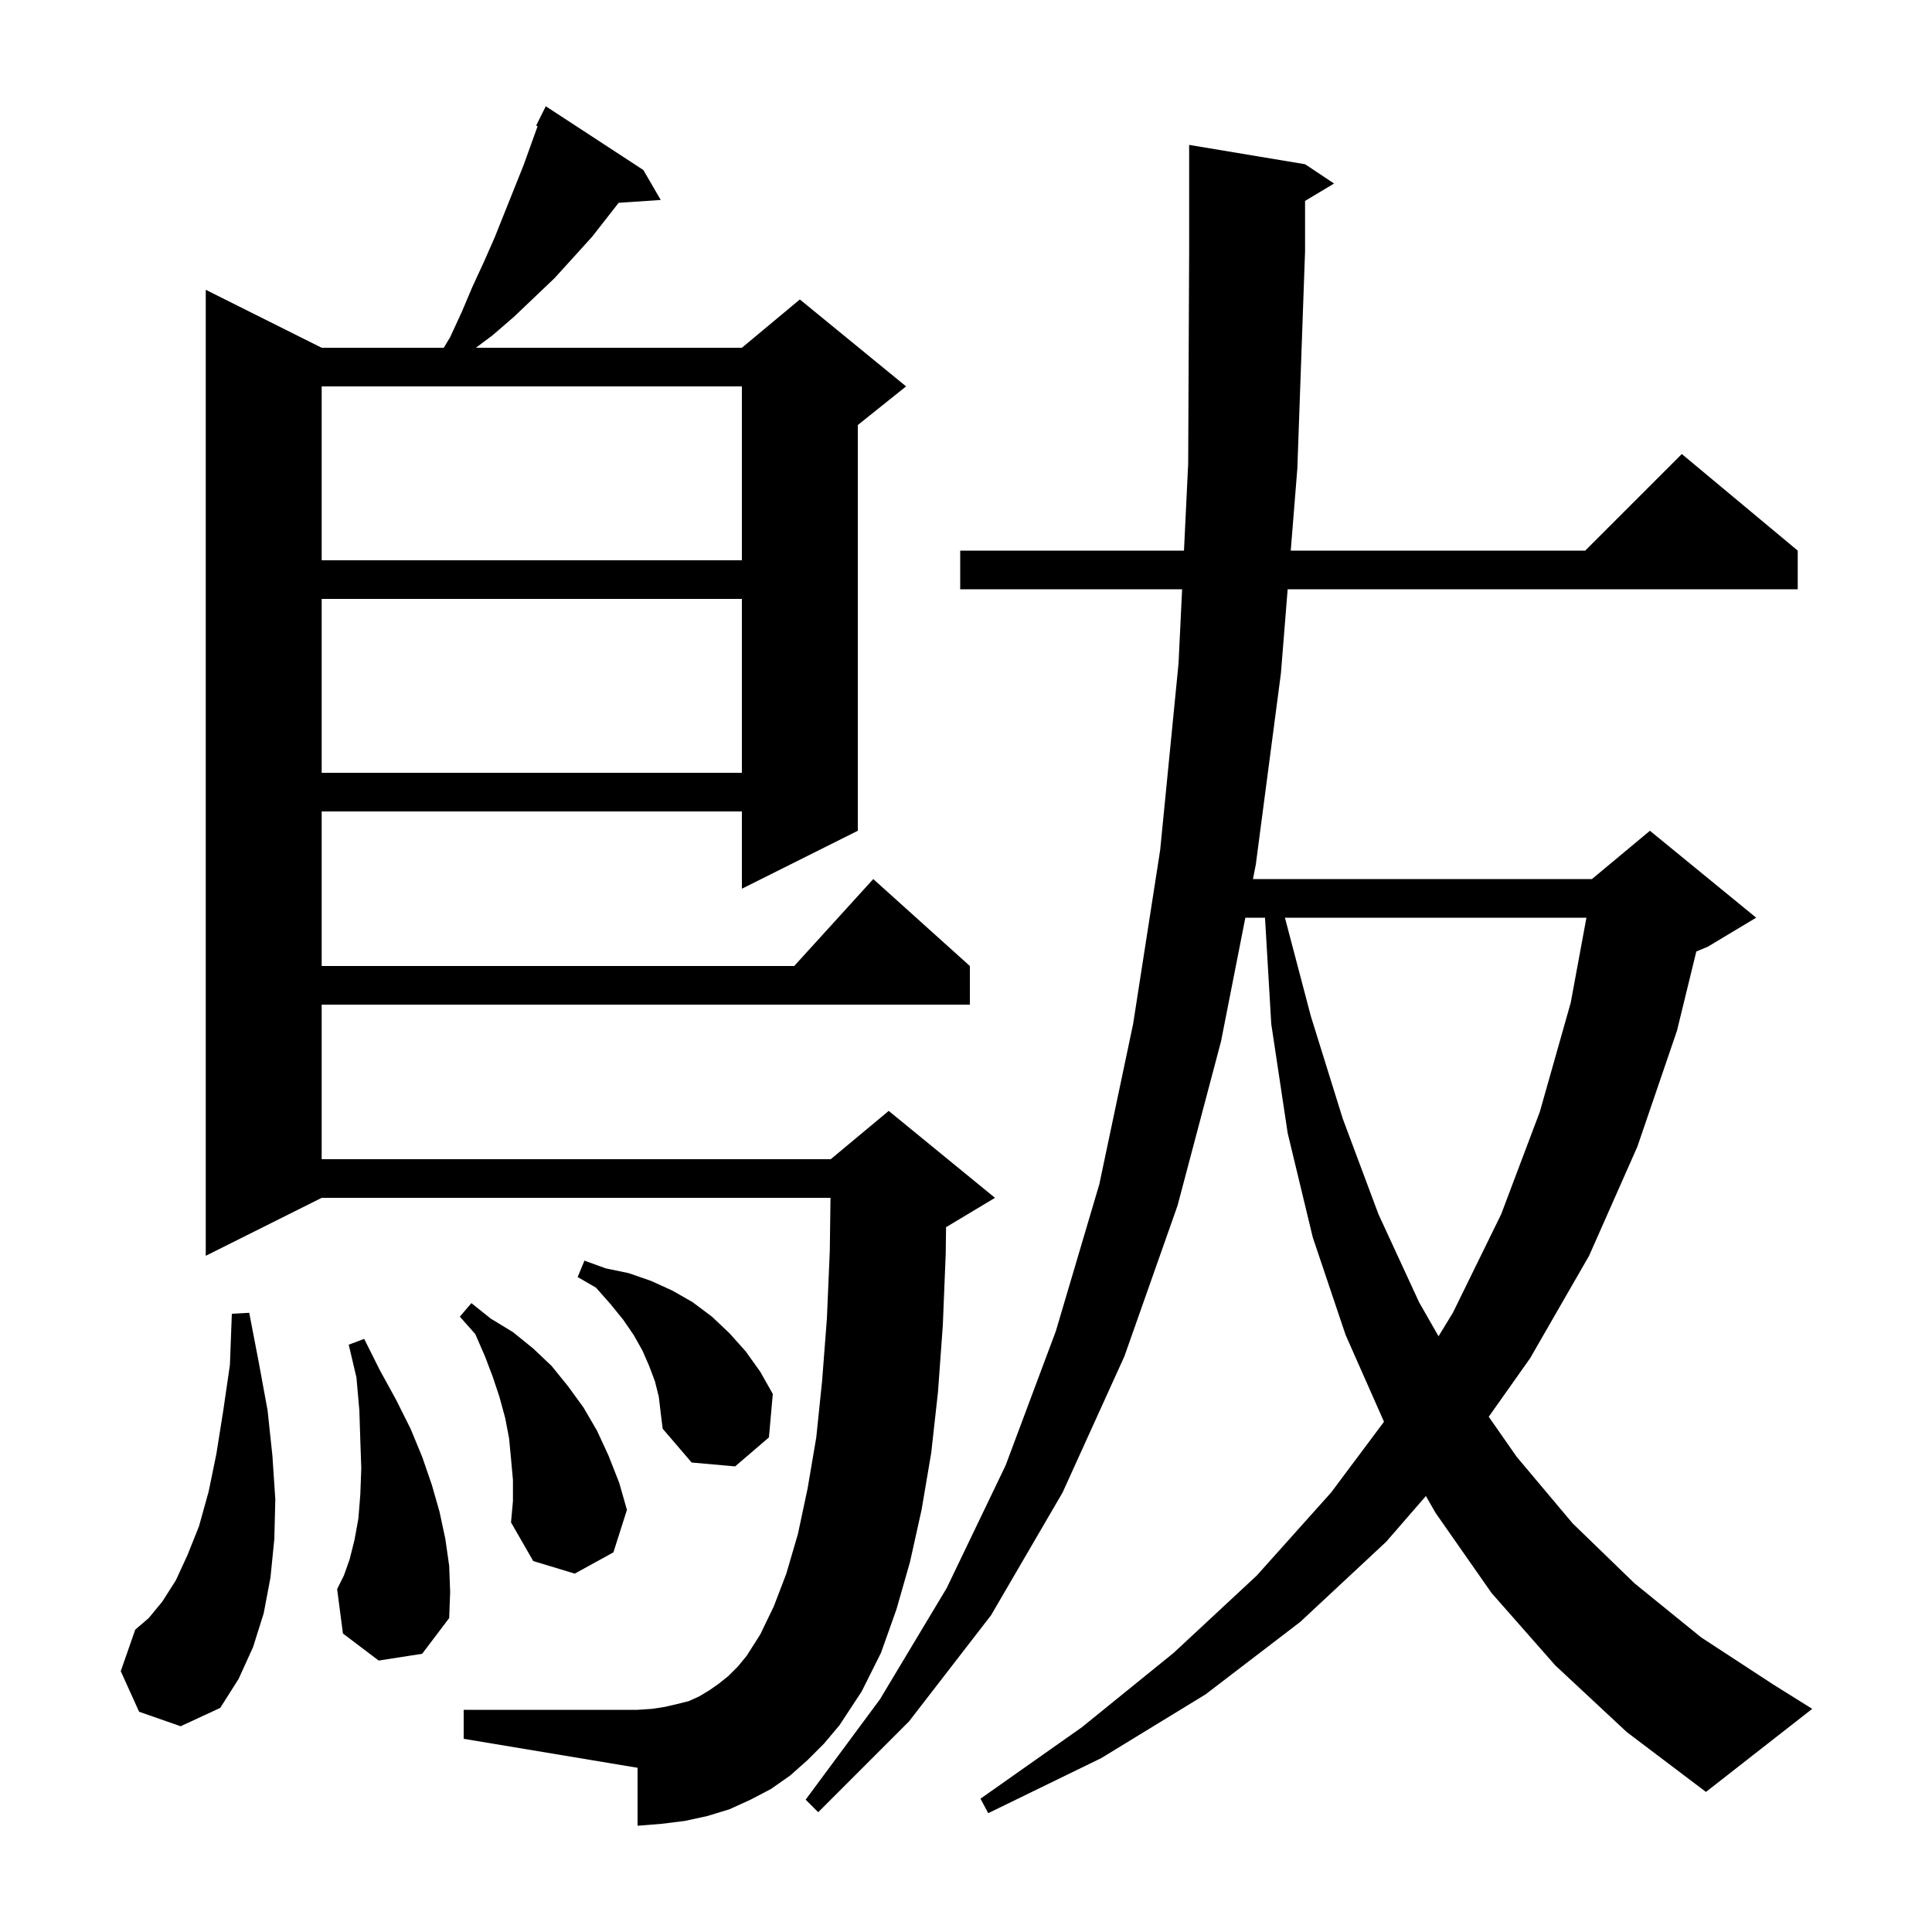 <svg xmlns="http://www.w3.org/2000/svg" xmlns:xlink="http://www.w3.org/1999/xlink" version="1.1" baseProfile="full" viewBox="0 0 200 200" width="200" height="200"><g fill="currentColor"><path d="M 161.0 172.4 L 154.4 164.9 L 148.6 156.6 L 147.608 154.868 L 143.5 159.6 L 134.6 167.9 L 124.8 175.4 L 114.0 182.0 L 102.3 187.7 L 101.5 186.2 L 112.0 178.8 L 121.5 171.1 L 130.1 163.1 L 137.8 154.5 L 143.27 147.18 L 139.3 138.2 L 135.9 128.1 L 133.3 117.3 L 131.6 106.0 L 130.953 95.0 L 128.918 95.0 L 126.4 107.8 L 121.9 124.8 L 116.4 140.4 L 110.0 154.5 L 102.6 167.2 L 94.1 178.2 L 84.7 187.6 L 83.4 186.3 L 91.1 175.9 L 98.0 164.4 L 104.1 151.7 L 109.3 137.8 L 113.8 122.6 L 117.3 106.0 L 120.1 88.0 L 122.0 68.7 L 122.372 61.0 L 99.4 61.0 L 99.4 57.0 L 122.565 57.0 L 123.0 48.0 L 123.1 26.0 L 123.1 15.0 L 135.1 17.0 L 138.1 19.0 L 135.1 20.8 L 135.1 26.0 L 134.3 48.5 L 133.618 57.0 L 164.1 57.0 L 174.1 47.0 L 186.1 57.0 L 186.1 61.0 L 133.298 61.0 L 132.6 69.7 L 130.0 89.5 L 129.705 91.0 L 164.8 91.0 L 170.8 86.0 L 181.8 95.0 L 176.8 98.0 L 175.602 98.499 L 173.6 106.7 L 169.5 118.7 L 164.5 130.0 L 158.4 140.6 L 154.114 146.662 L 157.0 150.8 L 162.8 157.7 L 169.2 163.9 L 176.1 169.5 L 183.6 174.4 L 187.6 176.9 L 176.6 185.5 L 168.4 179.3 Z M 83.6 182.2 L 81.8 183.8 L 79.8 185.2 L 77.7 186.3 L 75.5 187.3 L 73.2 188.0 L 70.9 188.5 L 68.5 188.8 L 66.0 189.0 L 66.0 183.0 L 48.0 180.0 L 48.0 177.0 L 66.0 177.0 L 67.5 176.9 L 68.8 176.7 L 70.1 176.4 L 71.3 176.1 L 72.4 175.6 L 73.4 175.0 L 74.4 174.3 L 75.4 173.5 L 76.4 172.5 L 77.3 171.4 L 78.7 169.2 L 80.1 166.3 L 81.4 162.9 L 82.6 158.8 L 83.6 154.1 L 84.5 148.8 L 85.1 143.0 L 85.6 136.5 L 85.9 129.5 L 85.973 124.0 L 33.3 124.0 L 21.3 130.0 L 21.3 30.0 L 33.3 36.0 L 45.94 36.0 L 46.6 34.9 L 47.8 32.3 L 48.9 29.7 L 50.1 27.1 L 51.2 24.6 L 54.2 17.1 L 55.653 13.063 L 55.5 13.0 L 56.5 11.0 L 66.6 17.6 L 68.4 20.7 L 64.043 20.995 L 61.3 24.5 L 59.4 26.6 L 57.4 28.8 L 53.2 32.8 L 51.0 34.7 L 49.267 36.0 L 76.8 36.0 L 82.8 31.0 L 93.8 40.0 L 88.8 44.0 L 88.8 86.0 L 76.8 92.0 L 76.8 84.0 L 33.3 84.0 L 33.3 100.0 L 82.218 100.0 L 90.4 91.0 L 100.4 100.0 L 100.4 104.0 L 33.3 104.0 L 33.3 120.0 L 86.0 120.0 L 92.0 115.0 L 103.0 124.0 L 98.0 127.0 L 97.936 127.027 L 97.9 129.8 L 97.6 137.2 L 97.1 144.1 L 96.4 150.4 L 95.4 156.3 L 94.2 161.7 L 92.8 166.6 L 91.2 171.1 L 89.2 175.1 L 86.9 178.6 L 85.3 180.5 Z M 14.4 177.2 L 12.5 173.0 L 14.0 168.7 L 15.4 167.5 L 16.8 165.8 L 18.2 163.6 L 19.4 161.0 L 20.6 158.0 L 21.6 154.4 L 22.4 150.5 L 23.1 146.1 L 23.8 141.3 L 24.0 136.0 L 25.8 135.9 L 26.8 141.1 L 27.7 146.0 L 28.2 150.7 L 28.5 155.2 L 28.4 159.3 L 28.0 163.3 L 27.3 167.0 L 26.2 170.5 L 24.7 173.8 L 22.8 176.8 L 18.7 178.7 Z M 39.2 171.9 L 35.5 169.1 L 34.9 164.5 L 35.6 163.1 L 36.2 161.4 L 36.7 159.4 L 37.1 157.2 L 37.3 154.7 L 37.4 152.0 L 37.3 149.1 L 37.2 146.0 L 36.9 142.6 L 36.1 139.2 L 37.7 138.6 L 39.3 141.8 L 41.0 144.9 L 42.5 147.9 L 43.7 150.8 L 44.7 153.7 L 45.5 156.5 L 46.1 159.3 L 46.5 162.1 L 46.6 164.8 L 46.5 167.5 L 43.7 171.2 Z M 53.1 153.2 L 52.9 151.0 L 52.7 148.9 L 52.3 146.8 L 51.7 144.6 L 51.0 142.5 L 50.2 140.4 L 49.2 138.1 L 47.6 136.3 L 48.8 134.9 L 50.8 136.5 L 53.1 137.9 L 55.2 139.6 L 57.1 141.4 L 58.8 143.5 L 60.4 145.7 L 61.8 148.1 L 63.0 150.7 L 64.1 153.5 L 64.9 156.3 L 63.5 160.7 L 59.5 162.9 L 55.2 161.6 L 52.9 157.6 L 53.1 155.4 Z M 68.2 144.6 L 67.8 143.0 L 67.2 141.4 L 66.5 139.8 L 65.6 138.2 L 64.5 136.6 L 63.2 135.0 L 61.7 133.3 L 59.8 132.2 L 60.5 130.5 L 62.7 131.3 L 65.1 131.8 L 67.4 132.6 L 69.6 133.6 L 71.7 134.8 L 73.7 136.3 L 75.5 138.0 L 77.2 139.9 L 78.7 142.0 L 80.0 144.3 L 79.6 148.8 L 76.1 151.8 L 71.6 151.4 L 68.6 147.9 L 68.4 146.3 Z M 133.016 95.0 L 135.7 105.2 L 139.0 115.8 L 142.7 125.7 L 146.9 134.8 L 148.917 138.329 L 150.4 135.9 L 155.4 125.7 L 159.4 115.1 L 162.6 103.8 L 164.227 95.0 Z M 33.3 62.0 L 33.3 80.0 L 76.8 80.0 L 76.8 62.0 Z M 33.3 40.0 L 33.3 58.0 L 76.8 58.0 L 76.8 40.0 Z "/></g></svg>